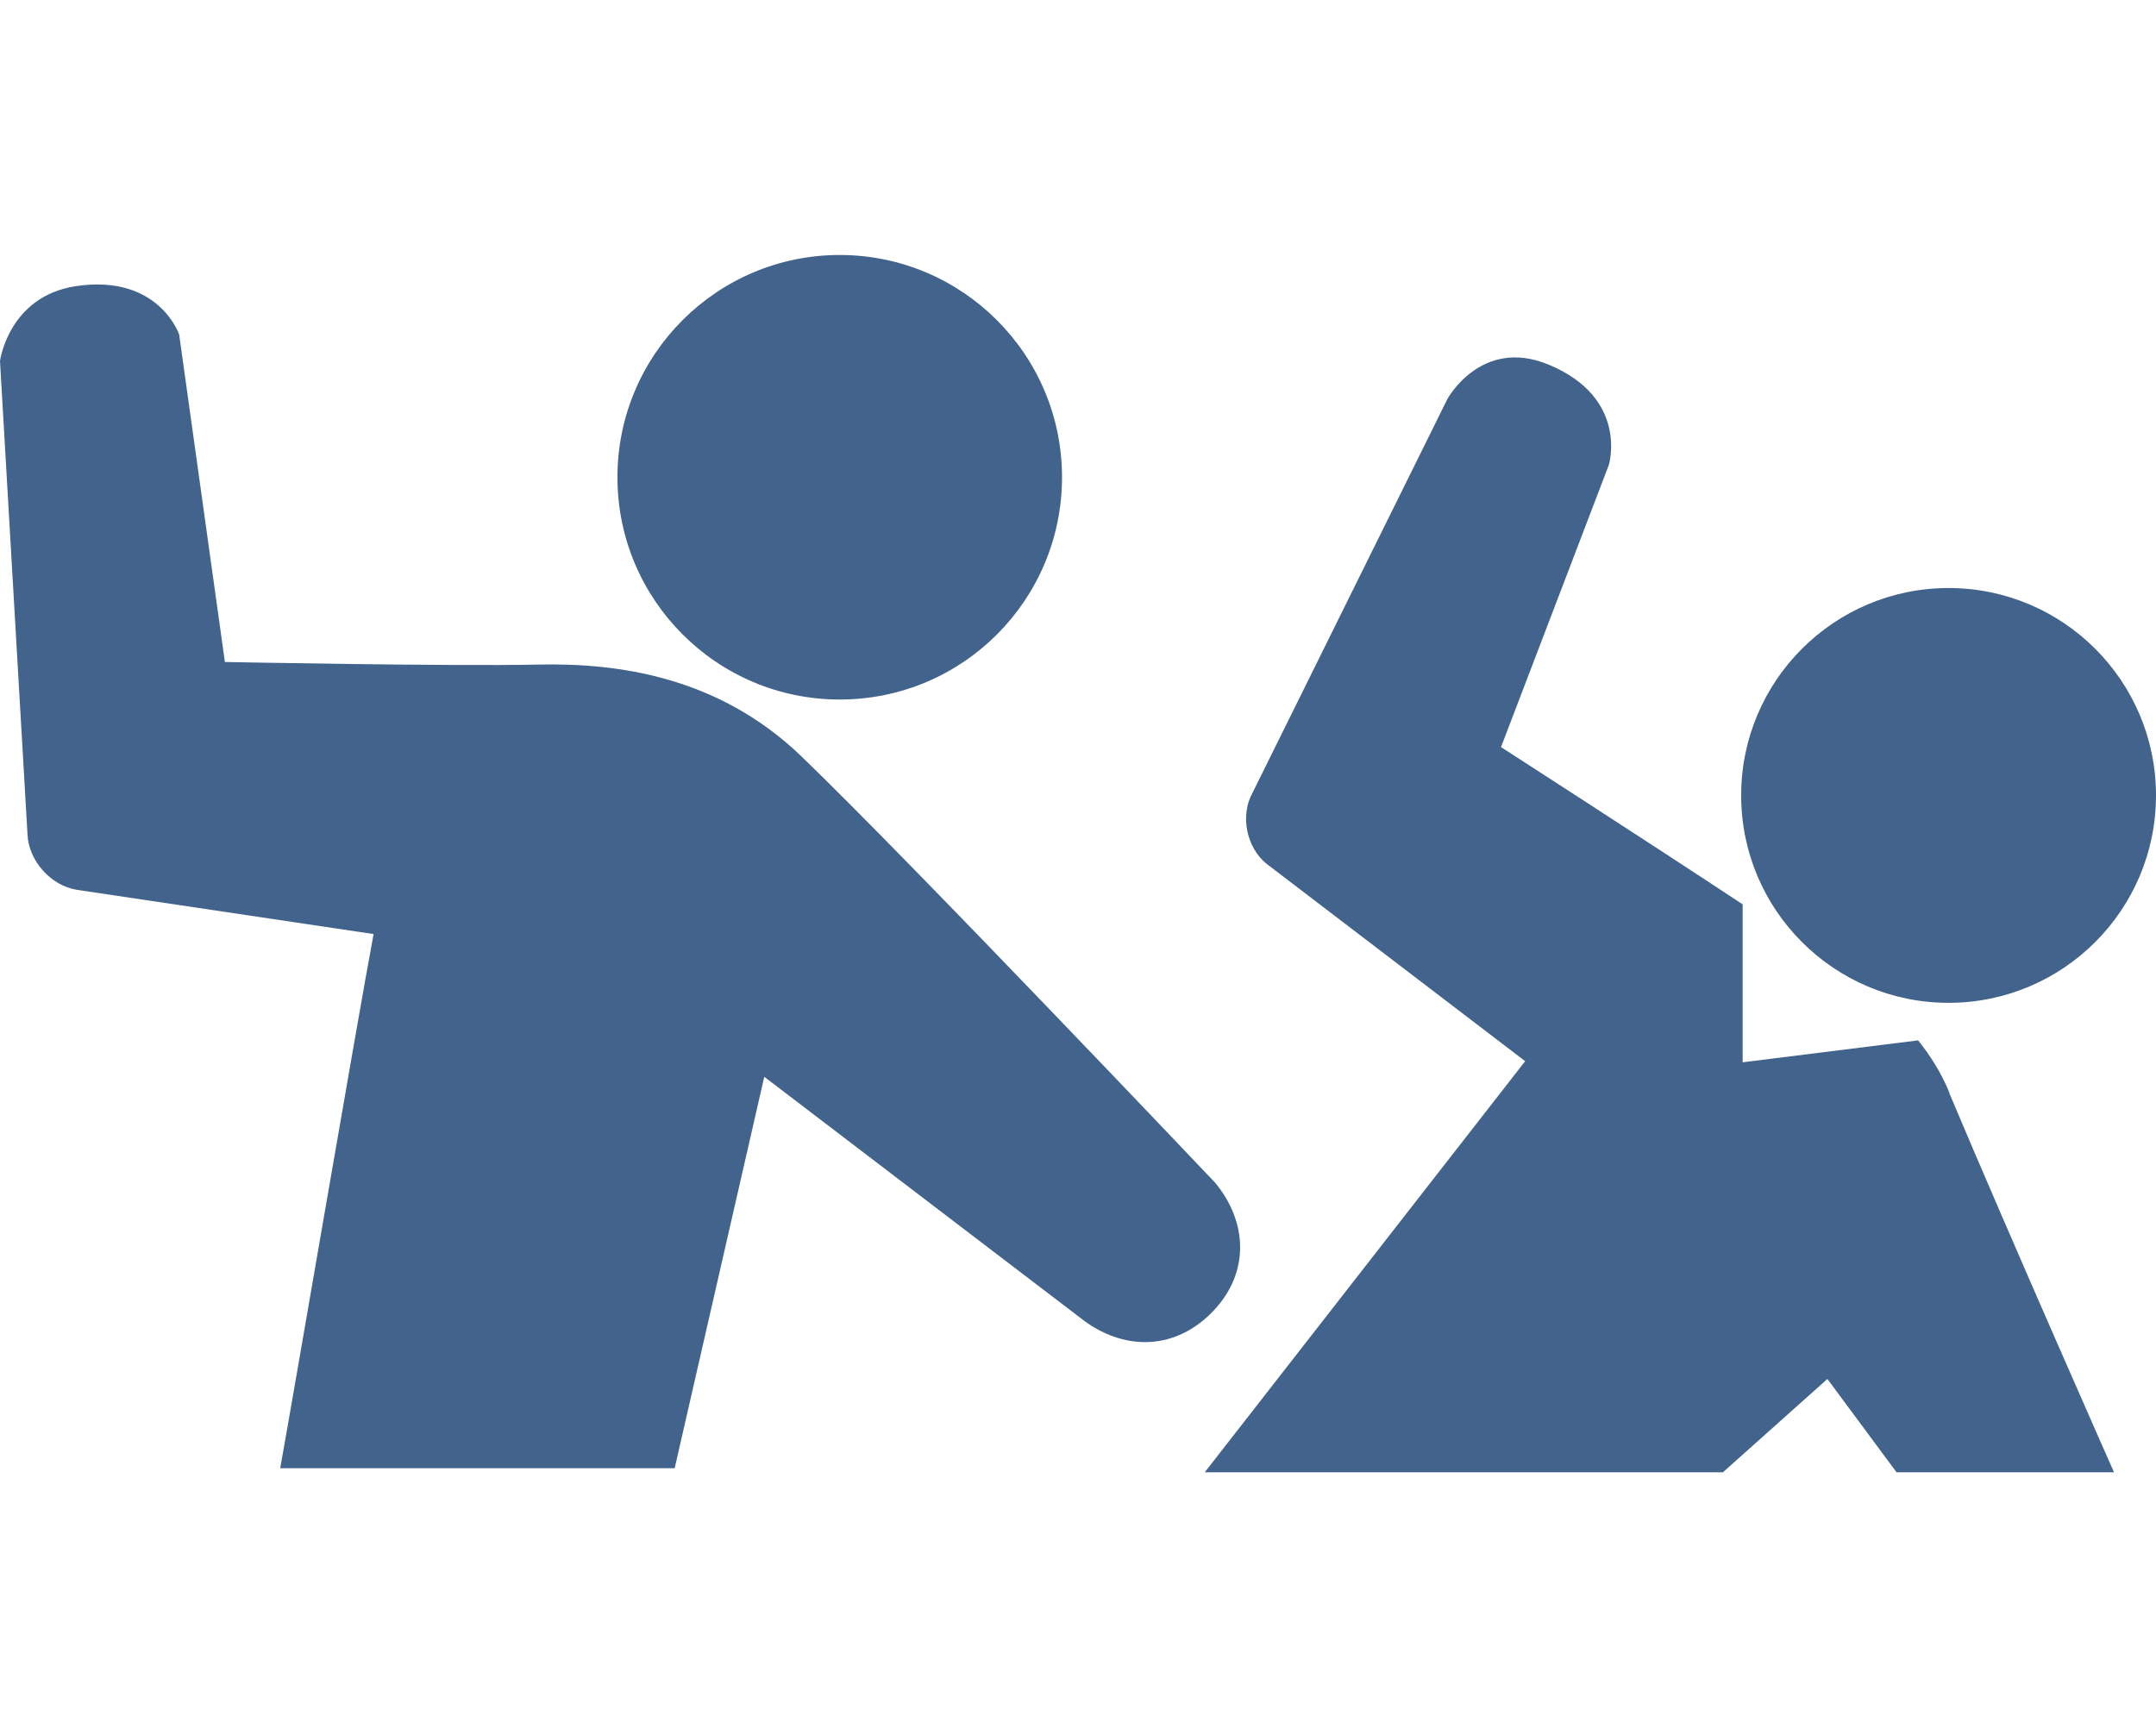 <?xml version="1.0" encoding="UTF-8"?>
<svg id="Layer_1" data-name="Layer 1" xmlns="http://www.w3.org/2000/svg" viewBox="0 0 58 46">
  <defs>
    <style>
      .cls-1 {
        fill: #42638c;
      }
    </style>
  </defs>
  <g>
    <path class="cls-1" d="M7.54,39.5h10.61l2.41-10.53,8.64,6.59c1.11.79,2.44.75,3.43-.28,1-1.04.93-2.41.06-3.46,0,0-8.26-8.71-11.14-11.48-2.24-2.15-4.95-2.51-7.1-2.46-2.3.05-8.4-.07-8.4-.07l-1.23-8.81s-.55-1.64-2.79-1.3c-1.8.28-2.03,2.01-2.03,2.01l.74,12.74c.03.71.63,1.38,1.33,1.49l7.98,1.19c-.47,2.52-2.14,12.31-2.51,14.36Z"/>
    <path class="cls-1" d="M22.59,18.82c3.31,0,5.98-2.68,5.98-5.98s-2.68-5.98-5.98-5.98-5.98,2.68-5.98,5.98,2.68,5.98,5.98,5.98Z"/>
    <path class="cls-1" d="M52.42,15.82c-3.08,0-5.58,2.5-5.58,5.58s2.5,5.58,5.58,5.58,5.58-2.5,5.58-5.58-2.5-5.58-5.58-5.58Z"/>
  </g>
  <path class="cls-1" d="M52.44,29.39c-.22-.53-.51-.99-.84-1.4l-4.72.59v-4.25c-2.59-1.71-6.5-4.23-6.5-4.23l2.9-7.59s.55-1.8-1.62-2.7c-1.81-.75-2.72.92-2.72.92l-5.25,10.61c-.33.6-.16,1.45.37,1.89l6.97,5.32-8.62,11.06h13.94l2.81-2.51,1.86,2.51h5.85s-2.78-6.28-4.43-10.2Z"/>
</svg>
